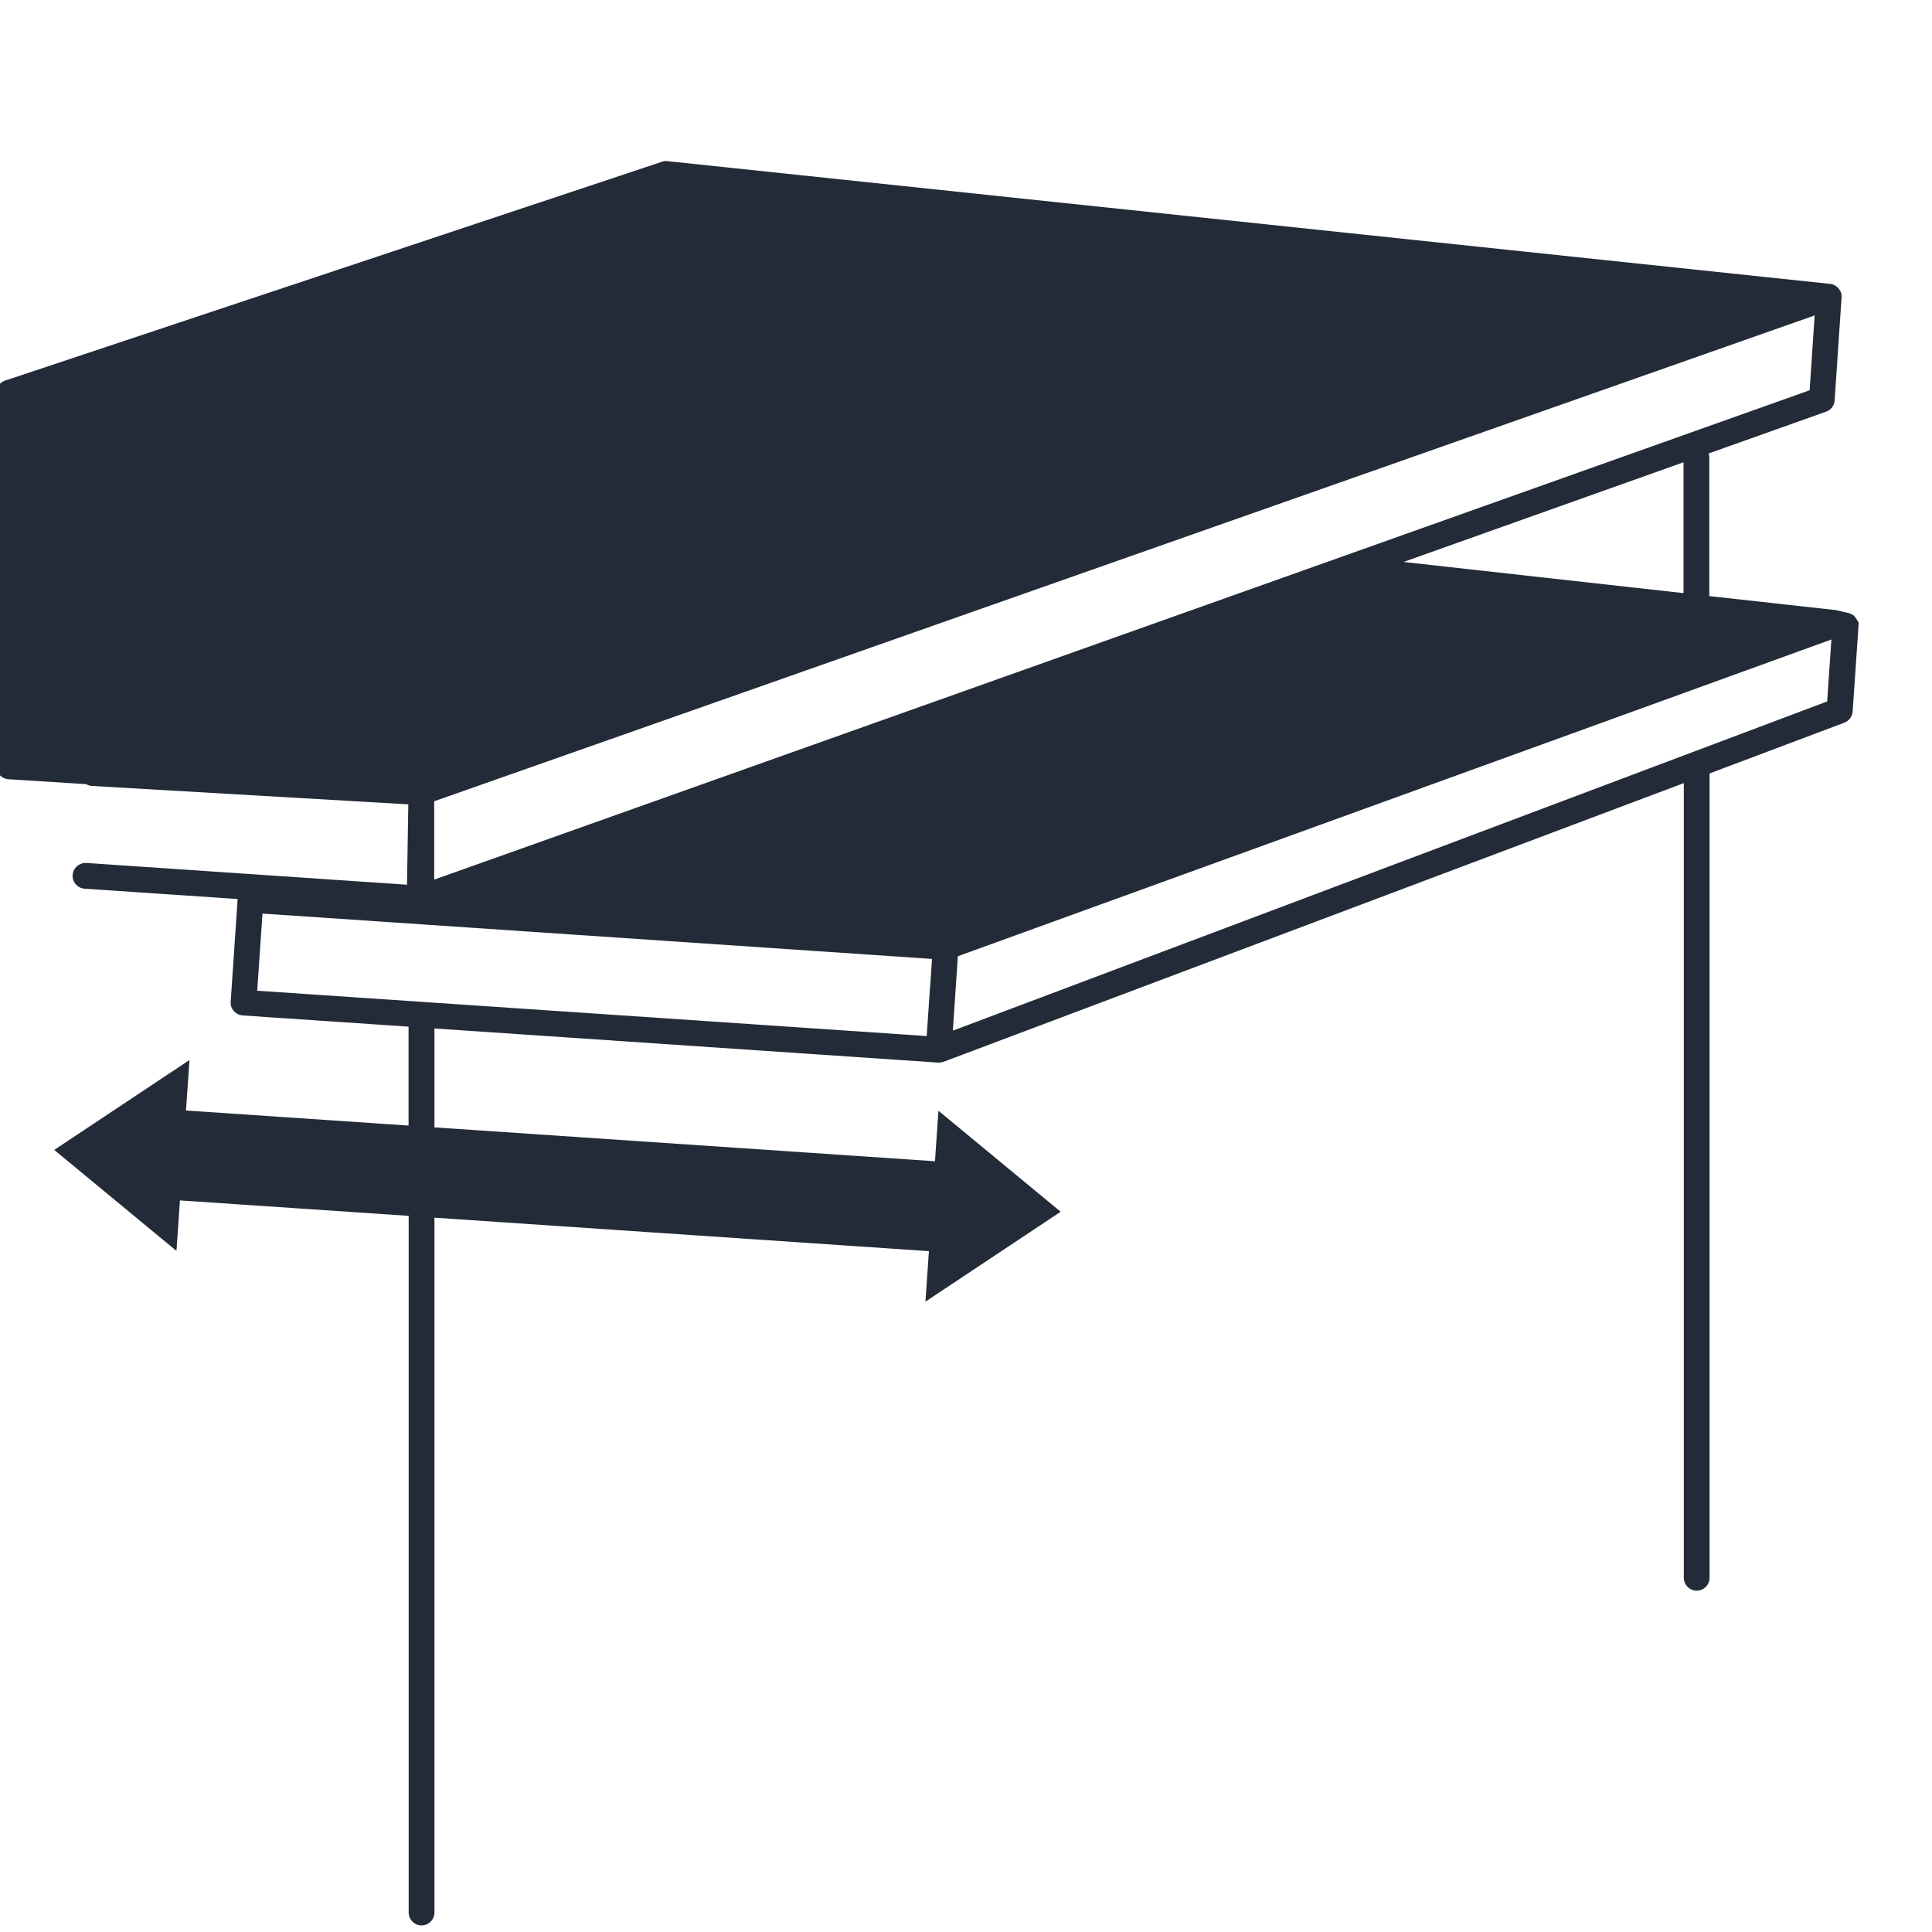 <?xml version="1.0" encoding="UTF-8"?>
<svg id="Calque_1" data-name="Calque 1" xmlns="http://www.w3.org/2000/svg" viewBox="0 0 150 150">
  <defs>
    <style>
      .cls-1 {
        fill: #222b37;
        stroke-width: 0px;
      }
    </style>
  </defs>
  <path class="cls-1" d="m143.87,47.76c-.2-.18-.66-.22-1.32-.39l-9.84-1.09v-10.78c0-.1-.03-.19-.06-.29l9.13-3.25c.38-.13.64-.48.66-.88l.54-7.98s0-.09,0-.13c0-.02,0-.03,0-.05,0,0,0-.02,0-.02-.01-.1-.04-.2-.09-.29,0-.02-.02-.03-.03-.05-.04-.07-.09-.14-.14-.2-.02-.02-.04-.04-.07-.06-.02-.02-.04-.04-.06-.06-.04-.03-.09-.05-.13-.08-.02-.01-.04-.03-.06-.04-.09-.04-.19-.07-.29-.08,0,0-.01,0-.02,0L51.81,12.51c-.14-.02-.29,0-.42.05L.39,29.55c-.41.14-.68.52-.68.95v29c0,.53.41.96.94,1l6.04.38c.13.08.27.13.44.14l24.57,1.43-.1,6.24-24.89-1.69c-.55-.03-1.03.38-1.07.93-.04.55.38,1.03.93,1.07l11.88.8s0,0,0,0l-.54,7.98c-.02.26.07.53.25.72.17.2.42.32.69.34l12.87.87v7.68l-17.28-1.17.27-3.92-10.5,6.98,9.49,7.84.27-3.92,17.76,1.2v54.09c0,.55.45,1,1,1s1-.45,1-1v-53.95l38.39,2.6-.27,3.92,10.5-6.98-9.49-7.84-.27,3.92-38.86-2.63v-7.68l39.1,2.65s.04,0,.07,0c.12,0,.24-.02.35-.06,0,0,0,0,0,0l57.48-21.64v61.7c0,.55.45,1,1,1s1-.45,1-1v-62.45l10.46-3.94c.37-.14.62-.48.65-.87l.47-6.89s-.21-.4-.41-.58Zm-71.66,28.82l-.26,3.86-24.94-1.69-27.04-1.83.41-5.99,51.98,3.52-.14,2.12Zm-38.5-8.29v-6.08l107.18-37.72-.39,5.81-106.78,37.99Zm97-32.39v10.15l-21.74-2.42,21.74-7.74Zm11.15,18.56l-67.88,25.56.34-5.07.05-.71,67.82-24.59-.33,4.81Z"/>
</svg>
